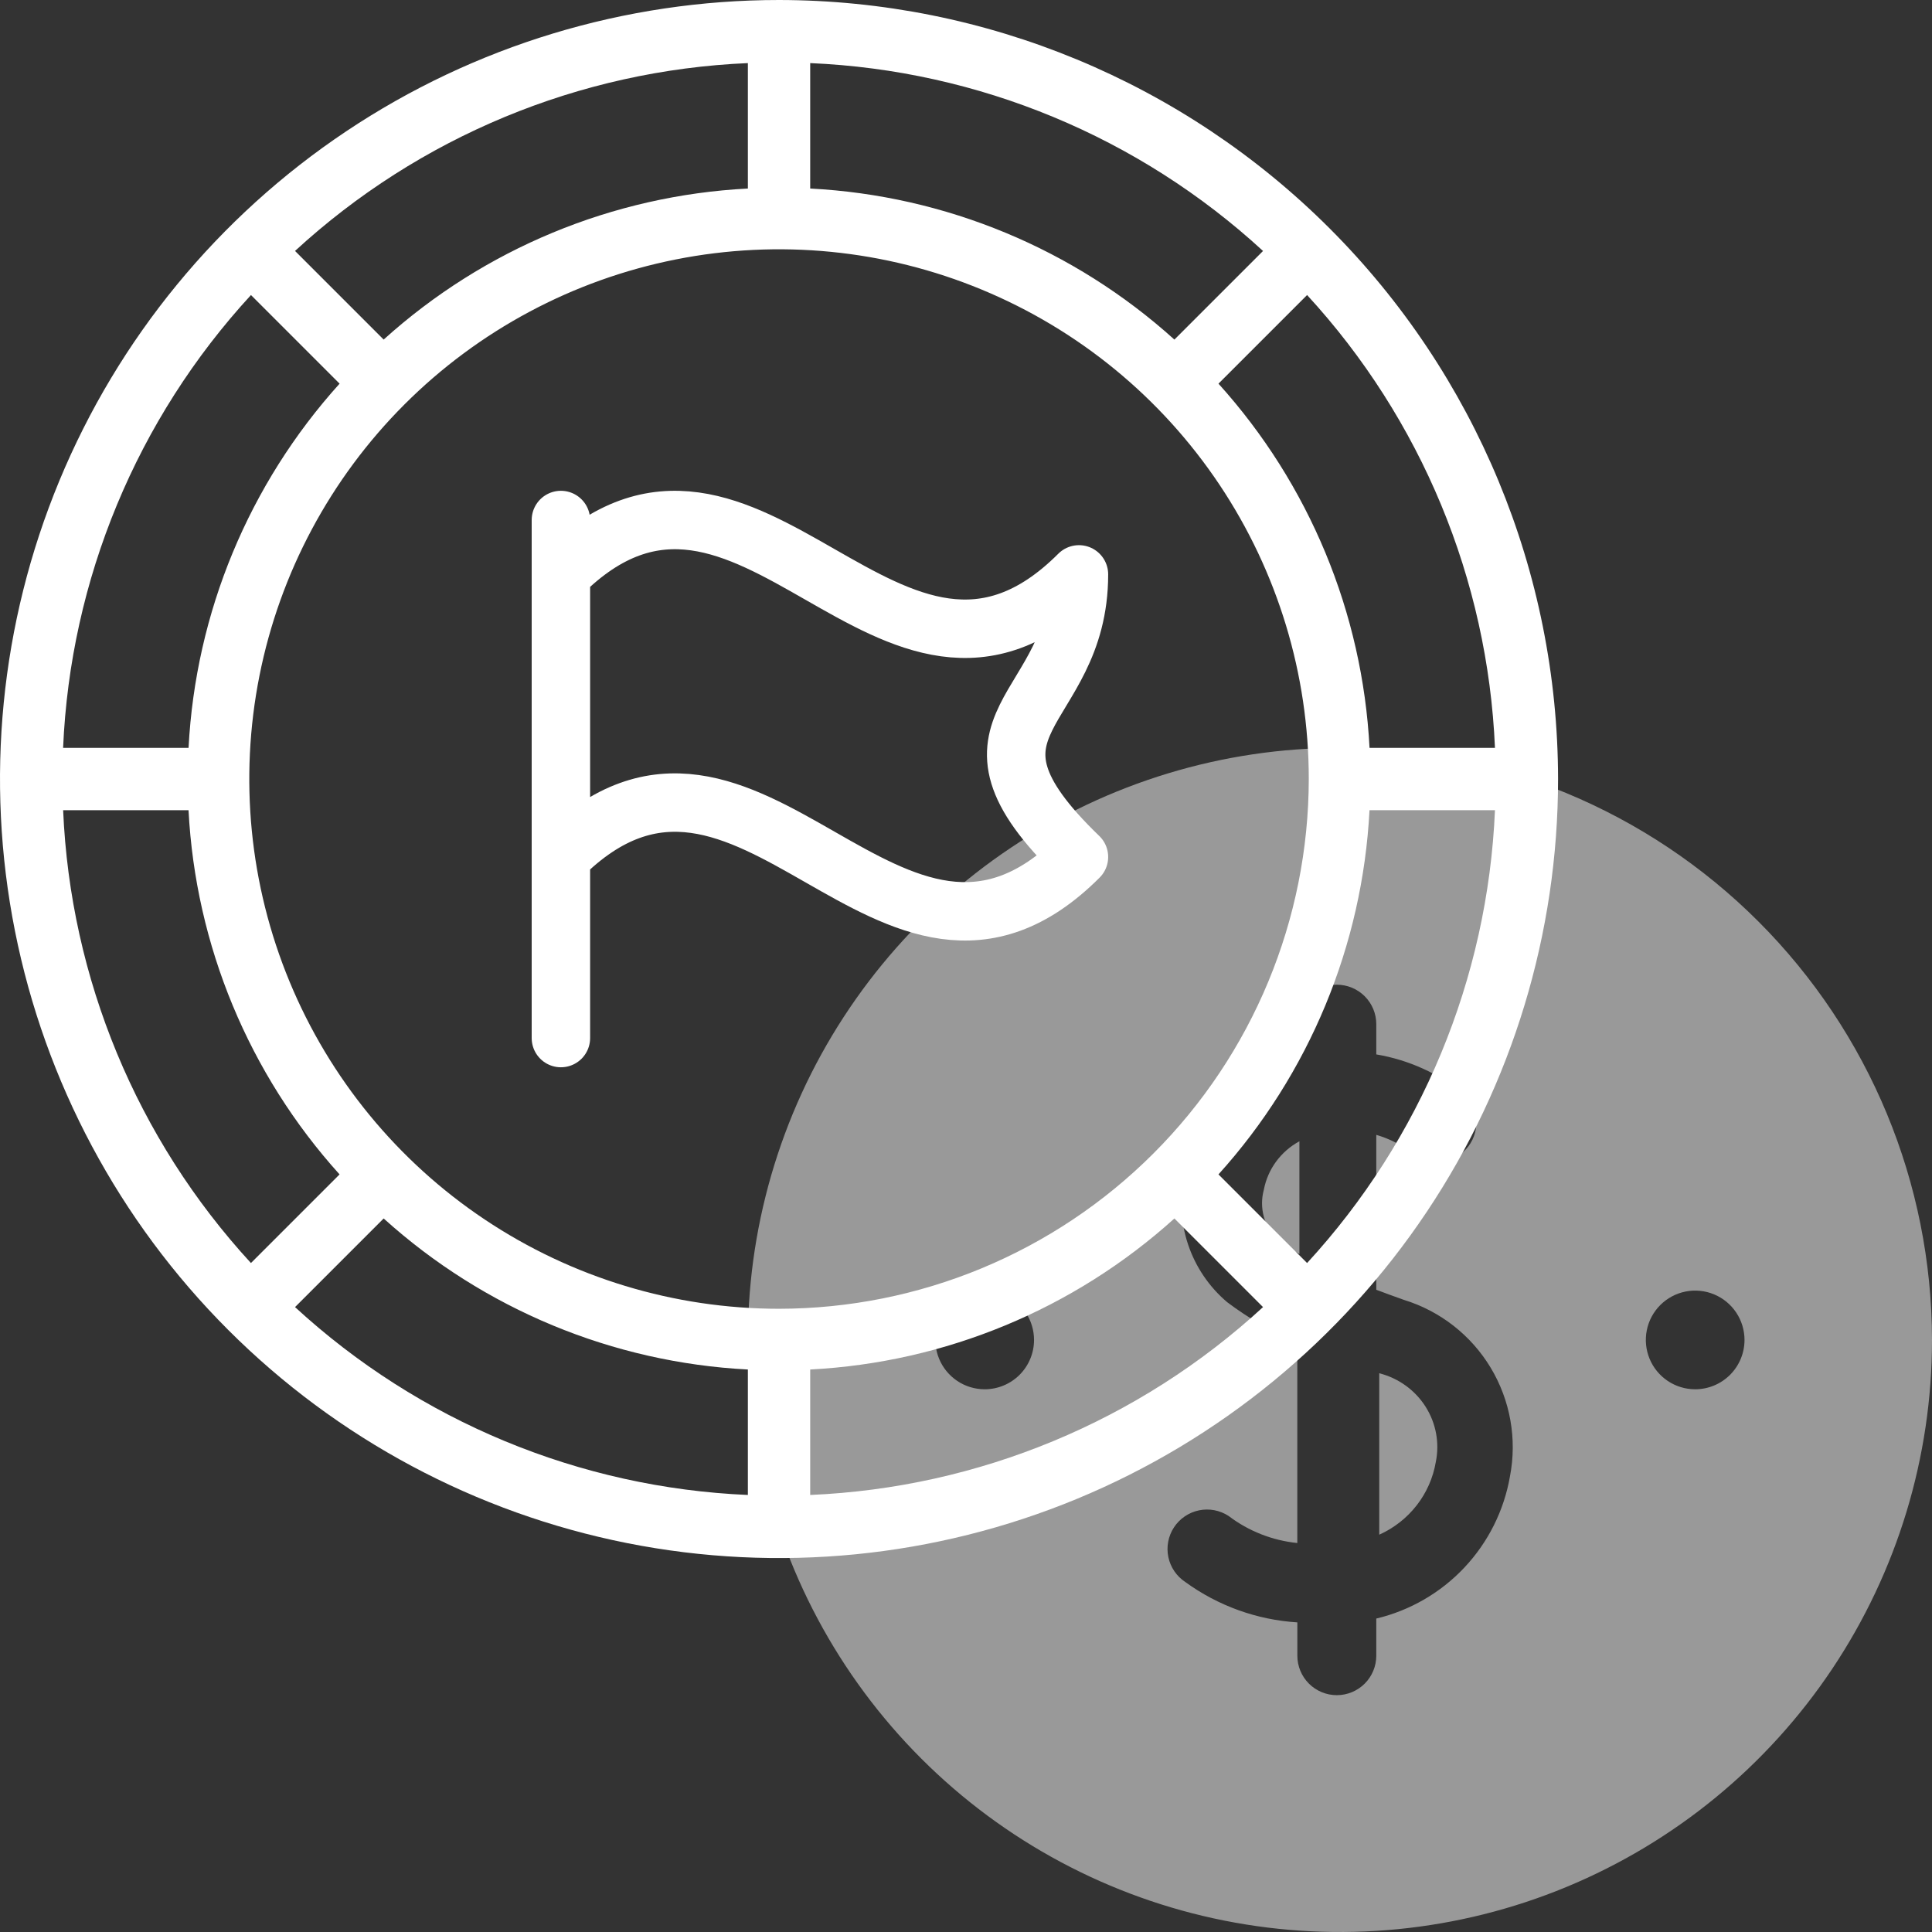 <?xml version="1.0" encoding="UTF-8"?> <svg xmlns="http://www.w3.org/2000/svg" width="496" height="496" viewBox="0 0 496 496" fill="none"><rect x="0" y="0" width="496" height="496" fill="#333333" stroke="none"/><path d="M344 192C313.937 192 284.55 200.915 259.553 217.617C234.557 234.319 215.075 258.058 203.57 285.832C192.066 313.606 189.056 344.169 194.921 373.654C200.786 403.139 215.262 430.223 236.52 451.48C257.777 472.738 284.861 487.214 314.346 493.079C343.831 498.944 374.394 495.934 402.168 484.43C429.942 472.925 453.681 453.443 470.383 428.447C487.085 403.45 496 374.063 496 344C495.954 303.701 479.926 265.066 451.43 236.57C422.934 208.074 384.299 192.046 344 192ZM252.8 356.667C250.295 356.667 247.846 355.924 245.763 354.532C243.68 353.14 242.056 351.162 241.098 348.847C240.139 346.533 239.888 343.986 240.377 341.529C240.866 339.072 242.072 336.815 243.843 335.043C245.615 333.272 247.872 332.065 250.329 331.577C252.786 331.088 255.333 331.339 257.647 332.297C259.962 333.256 261.94 334.88 263.332 336.963C264.724 339.046 265.467 341.495 265.467 344C265.467 347.359 264.132 350.581 261.757 352.957C259.381 355.332 256.159 356.667 252.8 356.667ZM387.654 379.011C386.131 387.787 382.068 395.924 375.968 402.416C369.868 408.907 361.998 413.467 353.333 415.531V425.067C353.333 427.754 352.265 430.332 350.365 432.232C348.464 434.132 345.887 435.2 343.2 435.2C340.512 435.2 337.935 434.132 336.034 432.232C334.134 430.332 333.066 427.754 333.066 425.067V416.514C322.694 415.864 312.722 412.272 304.318 406.158C303.204 405.429 302.245 404.487 301.495 403.387C300.745 402.287 300.219 401.05 299.947 399.747C299.675 398.444 299.662 397.1 299.91 395.792C300.157 394.483 300.66 393.237 301.389 392.123C302.119 391.009 303.06 390.05 304.16 389.3C305.26 388.55 306.497 388.024 307.8 387.752C309.103 387.48 310.447 387.468 311.756 387.715C313.064 387.963 314.31 388.465 315.424 389.195C320.551 393.087 326.652 395.488 333.056 396.136V344.709C326.659 341.983 320.616 338.492 315.059 334.312C310.413 330.382 306.937 325.25 305.008 319.478C303.08 313.706 302.775 307.516 304.125 301.582C305.358 294.233 308.78 287.428 313.943 282.057C319.107 276.685 325.772 272.997 333.066 271.476V262.933C333.066 260.246 334.134 257.668 336.034 255.768C337.935 253.868 340.512 252.8 343.2 252.8C345.887 252.8 348.464 253.868 350.365 255.768C352.265 257.668 353.333 260.246 353.333 262.933V270.695C361.63 272.094 369.423 275.62 375.95 280.93C377.837 282.764 378.937 285.261 379.016 287.891C379.095 290.522 378.148 293.08 376.374 295.024C374.601 296.969 372.141 298.147 369.514 298.31C366.888 298.473 364.301 297.607 362.301 295.897C359.629 293.825 356.585 292.284 353.333 291.357V331.12C355.704 332.012 358.095 332.894 360.426 333.715C369.749 336.581 377.685 342.791 382.711 351.151C387.736 359.511 389.497 369.432 387.654 379.011ZM435.2 356.667C432.695 356.667 430.246 355.924 428.163 354.532C426.08 353.14 424.456 351.162 423.498 348.847C422.539 346.533 422.288 343.986 422.777 341.529C423.265 339.072 424.472 336.815 426.243 335.043C428.015 333.272 430.272 332.065 432.729 331.577C435.186 331.088 437.733 331.339 440.047 332.297C442.362 333.256 444.34 334.88 445.732 336.963C447.124 339.046 447.867 341.495 447.867 344C447.867 347.359 446.532 350.581 444.157 352.957C441.781 355.332 438.559 356.667 435.2 356.667Z" fill="white" fill-opacity="0.5"></path><path d="M354.092 352.555V394C357.872 392.298 361.171 389.712 363.701 386.467C366.23 383.222 367.913 379.417 368.602 375.385C369.615 370.478 368.677 365.375 365.979 361.128C363.282 356.881 359.031 353.813 354.102 352.555H354.092ZM324.468 305.433C323.844 307.71 323.844 310.108 324.469 312.384C325.094 314.661 326.321 316.733 328.026 318.391C329.799 319.698 331.66 320.887 333.594 321.951V293C331.234 294.282 329.192 296.062 327.615 298.211C326.037 300.361 324.962 302.827 324.468 305.433Z" fill="white" fill-opacity="0.5"></path><path d="M200 0C160.444 0 121.776 11.73 88.886 33.706C55.996 55.682 30.362 86.918 15.224 123.463C0.087 160.009 -3.874 200.222 3.843 239.018C11.56 277.814 30.608 313.451 58.579 341.421C86.549 369.392 122.186 388.44 160.982 396.157C199.778 403.874 239.992 399.913 276.537 384.776C313.082 369.638 344.318 344.004 366.294 311.114C388.27 278.224 400 239.556 400 200C399.943 146.974 378.853 96.137 341.358 58.642C303.863 21.147 253.026 0.057 200 0ZM335.568 324.256L312.816 301.504C336.103 275.719 349.797 242.698 351.592 208H383.8C381.95 251.231 364.865 292.412 335.568 324.256ZM16.208 208H48.4C50.195 242.698 63.888 275.719 87.176 301.504L64.424 324.256C35.13 292.411 18.056 251.229 16.208 208ZM64.432 75.744L87.184 98.496C63.896 124.281 50.203 157.302 48.408 192H16.2C18.05 148.769 35.136 107.588 64.432 75.744ZM200 336C173.102 336 146.808 328.024 124.443 313.08C102.077 298.136 84.646 276.896 74.353 252.045C64.059 227.194 61.366 199.849 66.613 173.468C71.861 147.086 84.814 122.853 103.834 103.833C122.854 84.814 147.086 71.861 173.468 66.613C199.849 61.366 227.194 64.059 252.045 74.352C276.896 84.646 298.136 102.077 313.08 124.442C328.024 146.808 336 173.102 336 200C335.96 236.057 321.618 270.626 296.122 296.122C270.626 321.618 236.057 335.96 200 336ZM301.504 87.184C275.72 63.894 242.699 50.197 208 48.4V16.2C251.231 18.05 292.413 35.135 324.256 64.432L301.504 87.184ZM192 48.4C157.302 50.194 124.281 63.888 98.496 87.176L75.744 64.424C107.589 35.13 148.771 18.048 192 16.2V48.4ZM98.496 312.816C124.281 336.104 157.302 349.798 192 351.592V383.8C148.77 381.95 107.588 364.865 75.744 335.568L98.496 312.816ZM208 351.592C242.698 349.797 275.719 336.103 301.504 312.816L324.256 335.568C292.413 364.865 251.231 381.95 208 383.8V351.592ZM351.6 192C349.803 157.301 336.106 124.28 312.816 98.496L335.568 75.744C364.865 107.588 381.95 148.769 383.8 192H351.6Z" fill="white"></path><path d="M144 133.501V266.5M277 147.461C228.632 195.824 192.368 99.098 144 147.461V220.005C192.368 171.643 228.632 268.371 277 220.005C240.735 185.058 277 183.735 277 147.461Z" stroke="white" stroke-width="15" stroke-miterlimit="10" stroke-linecap="round" stroke-linejoin="round"></path></svg> 